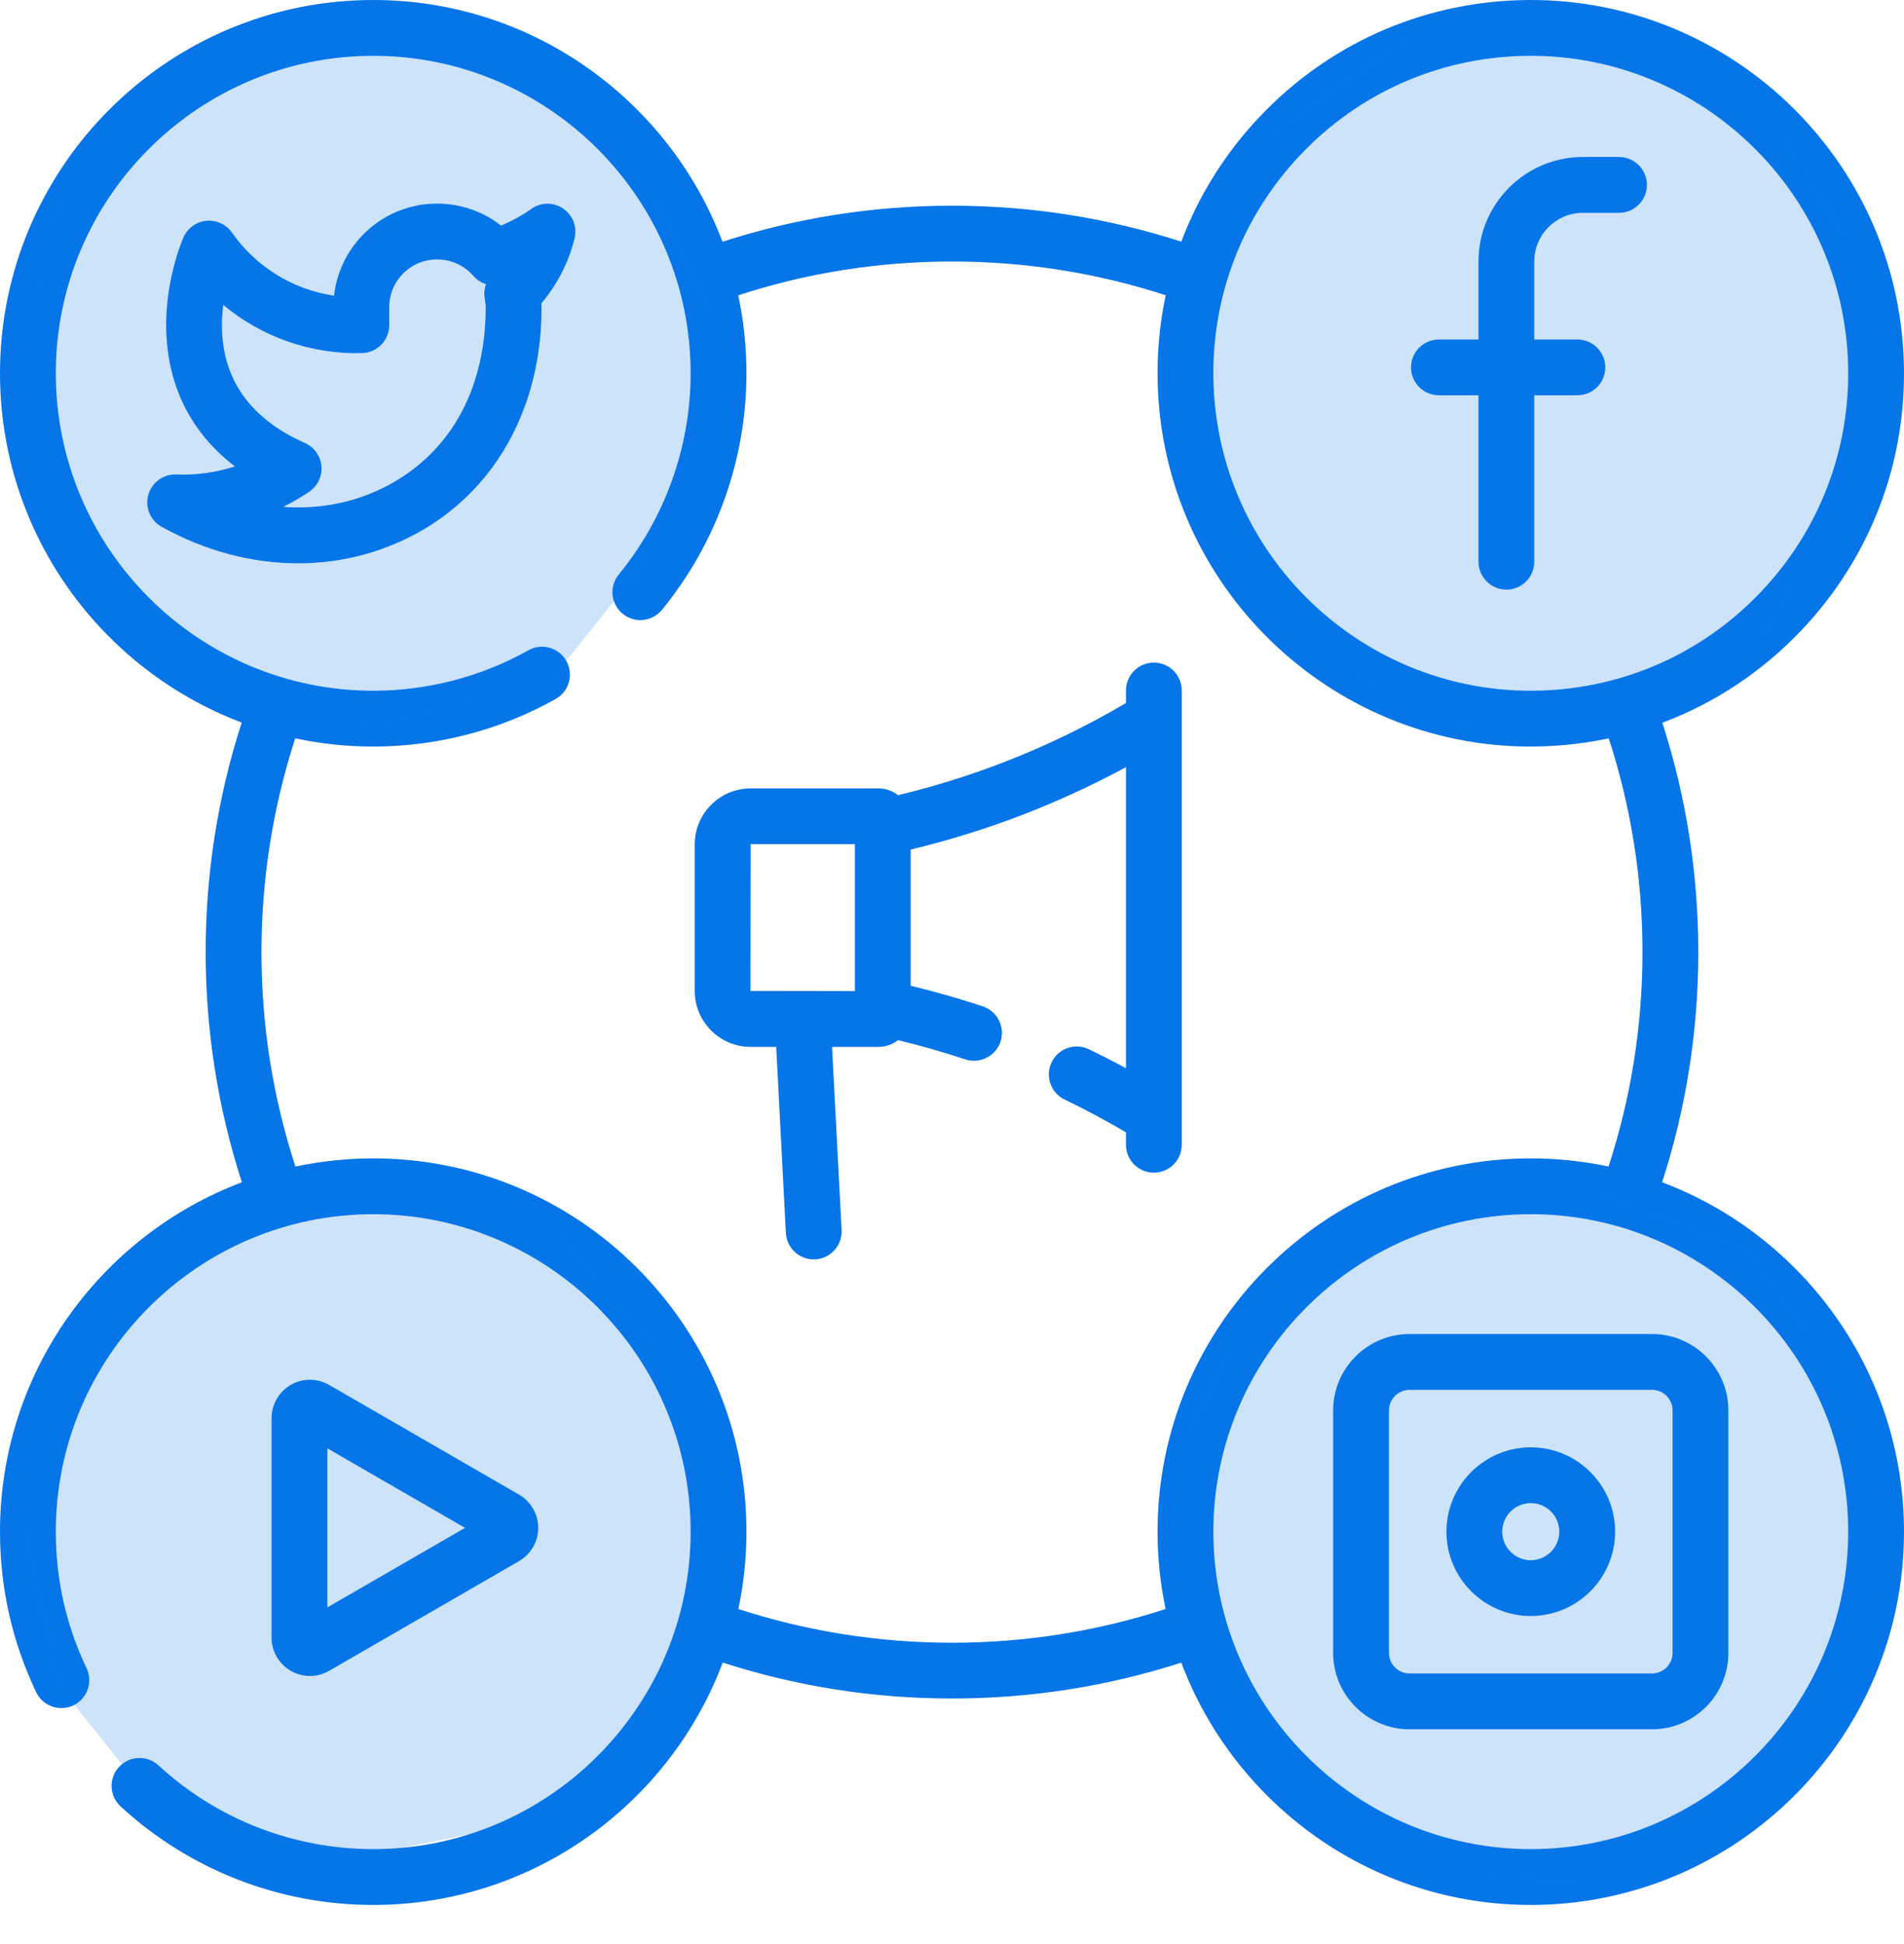 <svg width="48" height="49" viewBox="0 0 48 49" fill="none" xmlns="http://www.w3.org/2000/svg">
<path d="M41.902 29.799C42.507 27.931 42.814 25.983 42.814 23.998C42.814 22.02 42.509 20.079 41.907 18.217C43.23 17.721 44.433 16.925 45.431 15.868C47.157 14.041 48.068 11.651 47.996 9.139C47.847 3.953 43.508 -0.144 38.321 0.004C35.809 0.076 33.476 1.122 31.75 2.949C30.878 3.872 30.215 4.938 29.781 6.091C27.919 5.49 25.978 5.185 24 5.185C22.02 5.185 20.077 5.491 18.214 6.093C16.87 2.536 13.43 0 9.409 0C4.221 0 0 4.221 0 9.408C0 13.43 2.536 16.869 6.093 18.212C5.491 20.076 5.185 22.019 5.185 23.998C5.185 25.983 5.493 27.931 6.098 29.799C2.539 31.142 0 34.582 0 38.605C0 40.021 0.307 41.383 0.912 42.652C1.08 43.002 1.5 43.151 1.85 42.984C2.2 42.816 2.349 42.397 2.182 42.046C1.667 40.968 1.407 39.81 1.407 38.605C1.407 34.193 4.997 30.604 9.409 30.604C13.821 30.604 17.411 34.193 17.411 38.605C17.411 43.017 13.821 46.607 9.409 46.607C7.396 46.607 5.473 45.857 3.993 44.495C3.707 44.233 3.262 44.251 2.999 44.537C2.736 44.823 2.754 45.268 3.04 45.531C4.781 47.132 7.042 48.014 9.409 48.014C13.436 48.014 16.88 45.47 18.22 41.905C20.081 42.506 22.022 42.811 24 42.811C25.978 42.811 27.919 42.506 29.78 41.906C31.12 45.47 34.564 48.014 38.591 48.014C43.779 48.014 48 43.793 48 38.605C48 34.582 45.461 31.141 41.902 29.799ZM32.773 3.914C34.24 2.361 36.225 1.471 38.362 1.41C38.44 1.408 38.517 1.407 38.594 1.407C42.901 1.407 46.466 4.847 46.59 9.179C46.651 11.316 45.877 13.348 44.409 14.902C42.942 16.456 40.957 17.345 38.82 17.407C38.742 17.409 38.665 17.41 38.588 17.41C34.281 17.41 30.716 13.97 30.592 9.637C30.53 7.501 31.305 5.468 32.773 3.914ZM29.385 40.555C27.652 41.118 25.844 41.405 24 41.405C22.156 41.405 20.347 41.118 18.614 40.555C18.747 39.925 18.818 39.273 18.818 38.605C18.818 33.417 14.597 29.197 9.409 29.197C8.737 29.197 8.081 29.269 7.448 29.403C6.88 27.664 6.592 25.849 6.592 23.998C6.592 22.153 6.879 20.344 7.443 18.609C8.077 18.745 8.735 18.817 9.409 18.817C11.021 18.817 12.611 18.402 14.008 17.618C14.347 17.427 14.467 16.999 14.277 16.66C14.087 16.321 13.658 16.201 13.32 16.391C12.132 17.058 10.78 17.41 9.409 17.41C4.996 17.41 1.407 13.82 1.407 9.408C1.407 4.996 4.997 1.407 9.409 1.407C13.821 1.407 17.411 4.996 17.411 9.408C17.411 11.254 16.768 13.055 15.599 14.48C15.353 14.78 15.397 15.223 15.697 15.47C15.997 15.716 16.44 15.672 16.687 15.372C18.061 13.697 18.818 11.579 18.818 9.408C18.818 8.734 18.746 8.077 18.611 7.443C20.345 6.878 22.155 6.591 24 6.591C25.844 6.591 27.653 6.878 29.387 7.442C29.233 8.168 29.164 8.917 29.186 9.678C29.332 14.772 33.523 18.817 38.587 18.817C38.678 18.817 38.769 18.815 38.86 18.812C39.437 18.796 40.004 18.727 40.557 18.611C41.121 20.345 41.407 22.154 41.407 23.998C41.407 25.849 41.119 27.664 40.551 29.403C39.918 29.268 39.263 29.197 38.591 29.197C33.403 29.197 29.182 33.417 29.182 38.605C29.182 39.274 29.253 39.926 29.385 40.555ZM38.591 46.607C34.178 46.607 30.589 43.017 30.589 38.606C30.589 34.193 34.178 30.604 38.591 30.604C43.004 30.604 46.593 34.193 46.593 38.606C46.593 43.017 43.004 46.607 38.591 46.607Z" fill="#0675E8"/>
<g opacity="0.2">
<path d="M0.5 38L1.5 42.5L3.5 45L5.5 46.5L8 47L13 46L16 44L17.5 41.5L18.5 38.5L16.5 34L14 31L11 30H7.5L4.5 31L1.5 35L0.5 38Z" fill="#0675E8"/>
<path d="M30 40V36L31 34L33 32L35 30.5L37 30H40L44 31.5L45.5 33.5L47 36.5V40L46 44L43 46L40 47.5L36 47L33.5 45.5L31.5 44L30 40Z" fill="#0675E8"/>
<path d="M31.5 14.5L30 10.5V7.5L31 5.5L32 3.5L34 2L35.5 1H38.5L42 1.5L45 3.5L46.5 6L47 9L46.5 12.5L44.5 16L41.5 17.5L37 18.312L34 17L31.5 14.5Z" fill="#0675E8"/>
<path d="M17.5 11L16 14.5L14 17L12.5 17.5L9.5 18.312L6.75 17.5L4.5 16.5L2.5 15L1 12L0.5 9.5L1 7.5L1.5 5L3.5 3L6.5 1L9 0.5L11.5 1L15 2.5L16.5 5L18 8L17.5 11Z" fill="#0675E8"/>
</g>
<path d="M14.197 5.257C13.954 5.092 13.635 5.094 13.396 5.264C13.156 5.433 12.9 5.574 12.63 5.685C11.664 4.929 10.264 4.938 9.304 5.772C8.806 6.206 8.494 6.805 8.421 7.453C7.389 7.3 6.457 6.731 5.845 5.86C5.699 5.653 5.453 5.541 5.201 5.565C4.949 5.589 4.73 5.748 4.627 5.979C4.607 6.024 4.133 7.106 4.194 8.429C4.24 9.442 4.602 10.748 5.923 11.756C5.448 11.909 4.945 11.98 4.444 11.96C4.118 11.947 3.827 12.159 3.739 12.473C3.651 12.787 3.79 13.12 4.075 13.278C5.178 13.891 6.36 14.198 7.515 14.198C8.625 14.198 9.709 13.914 10.674 13.347C11.884 12.635 12.763 11.545 13.24 10.214C13.255 10.181 13.268 10.146 13.278 10.109C13.523 9.387 13.652 8.595 13.652 7.755C13.652 7.719 13.65 7.682 13.649 7.645C14.05 7.172 14.337 6.611 14.485 6.005C14.554 5.72 14.44 5.422 14.197 5.257ZM12.223 7.536C12.237 7.609 12.245 7.685 12.245 7.758C12.245 8.447 12.142 9.085 11.947 9.662C11.936 9.689 11.927 9.716 11.92 9.744C11.555 10.766 10.89 11.587 9.961 12.134C9.11 12.635 8.134 12.848 7.139 12.776C7.367 12.663 7.587 12.535 7.797 12.392C8.008 12.248 8.126 12.002 8.103 11.747C8.08 11.493 7.921 11.271 7.688 11.167C6.375 10.584 5.672 9.655 5.601 8.409C5.586 8.154 5.599 7.908 5.627 7.684C6.594 8.492 7.833 8.933 9.127 8.9C9.508 8.89 9.812 8.578 9.812 8.197V7.77C9.812 7.767 9.812 7.764 9.812 7.761C9.807 7.405 9.958 7.067 10.227 6.834C10.73 6.397 11.494 6.45 11.931 6.952C12.019 7.053 12.131 7.125 12.253 7.162C12.21 7.28 12.199 7.409 12.223 7.536Z" fill="#0675E8"/>
<path d="M36.276 9.963H37.273V14.157C37.273 14.546 37.588 14.861 37.976 14.861C38.365 14.861 38.679 14.546 38.679 14.157V9.963H39.766C40.154 9.963 40.469 9.648 40.469 9.26C40.469 8.872 40.154 8.557 39.766 8.557H38.679V6.589C38.679 5.914 39.229 5.364 39.905 5.364H40.816C41.204 5.364 41.519 5.049 41.519 4.66C41.519 4.272 41.204 3.957 40.816 3.957H39.905C38.454 3.957 37.273 5.138 37.273 6.589V8.557H36.276C35.887 8.557 35.572 8.872 35.572 9.26C35.572 9.648 35.887 9.963 36.276 9.963Z" fill="#0675E8"/>
<path d="M7.814 42.243C7.981 42.243 8.148 42.199 8.297 42.113L13.085 39.348C13.383 39.176 13.569 38.855 13.569 38.51C13.569 38.166 13.383 37.844 13.085 37.672L8.297 34.907C7.999 34.734 7.629 34.734 7.33 34.907C7.031 35.079 6.846 35.4 6.846 35.745V41.275C6.846 41.62 7.031 41.941 7.33 42.113C7.479 42.2 7.646 42.243 7.814 42.243ZM8.252 36.505L11.724 38.51L8.252 40.515V36.505Z" fill="#0675E8"/>
<path d="M41.647 33.624H35.535C34.473 33.624 33.609 34.488 33.609 35.55V41.661C33.609 42.723 34.473 43.587 35.535 43.587H41.647C42.709 43.587 43.572 42.723 43.572 41.661V35.55C43.572 34.488 42.709 33.624 41.647 33.624ZM42.166 41.661C42.166 41.947 41.933 42.18 41.647 42.18H35.535C35.249 42.18 35.016 41.947 35.016 41.661V35.55C35.016 35.264 35.249 35.031 35.535 35.031H41.647C41.933 35.031 42.166 35.264 42.166 35.55V41.661Z" fill="#0675E8"/>
<path d="M38.591 36.48C37.419 36.48 36.465 37.433 36.465 38.606C36.465 39.778 37.419 40.731 38.591 40.731C39.763 40.731 40.717 39.778 40.717 38.606C40.717 37.433 39.763 36.48 38.591 36.48ZM38.591 39.325C38.194 39.325 37.871 39.002 37.871 38.606C37.871 38.209 38.194 37.886 38.591 37.886C38.988 37.886 39.31 38.209 39.31 38.606C39.31 39.002 38.988 39.325 38.591 39.325Z" fill="#0675E8"/>
<path d="M29.089 16.701C28.701 16.701 28.386 17.016 28.386 17.404V17.72C27.395 18.304 26.352 18.809 25.281 19.221C24.423 19.552 23.537 19.827 22.641 20.042C22.503 19.936 22.331 19.872 22.145 19.872H18.924C18.146 19.872 17.514 20.505 17.514 21.282V24.976C17.514 25.754 18.146 26.387 18.924 26.387H19.568L19.812 31.076C19.831 31.452 20.142 31.743 20.514 31.743C20.526 31.743 20.538 31.742 20.551 31.742C20.939 31.722 21.237 31.391 21.217 31.003L20.976 26.387H22.145C22.331 26.387 22.503 26.323 22.64 26.217C23.211 26.355 23.779 26.517 24.334 26.701C24.703 26.823 25.1 26.623 25.223 26.255C25.345 25.886 25.145 25.488 24.777 25.366C24.181 25.168 23.571 24.994 22.958 24.846V21.413C23.918 21.183 24.867 20.888 25.787 20.534C26.675 20.191 27.546 19.79 28.386 19.336V26.924C28.076 26.757 27.764 26.598 27.449 26.446C27.099 26.278 26.679 26.425 26.511 26.775C26.342 27.125 26.489 27.546 26.84 27.714C27.363 27.966 27.881 28.244 28.386 28.54V28.854C28.386 29.242 28.701 29.557 29.089 29.557C29.477 29.557 29.792 29.242 29.792 28.854V17.404C29.793 17.016 29.477 16.701 29.089 16.701ZM21.552 24.98L18.92 24.976L18.924 21.278H21.552V24.98Z" fill="#0675E8"/>
</svg>
